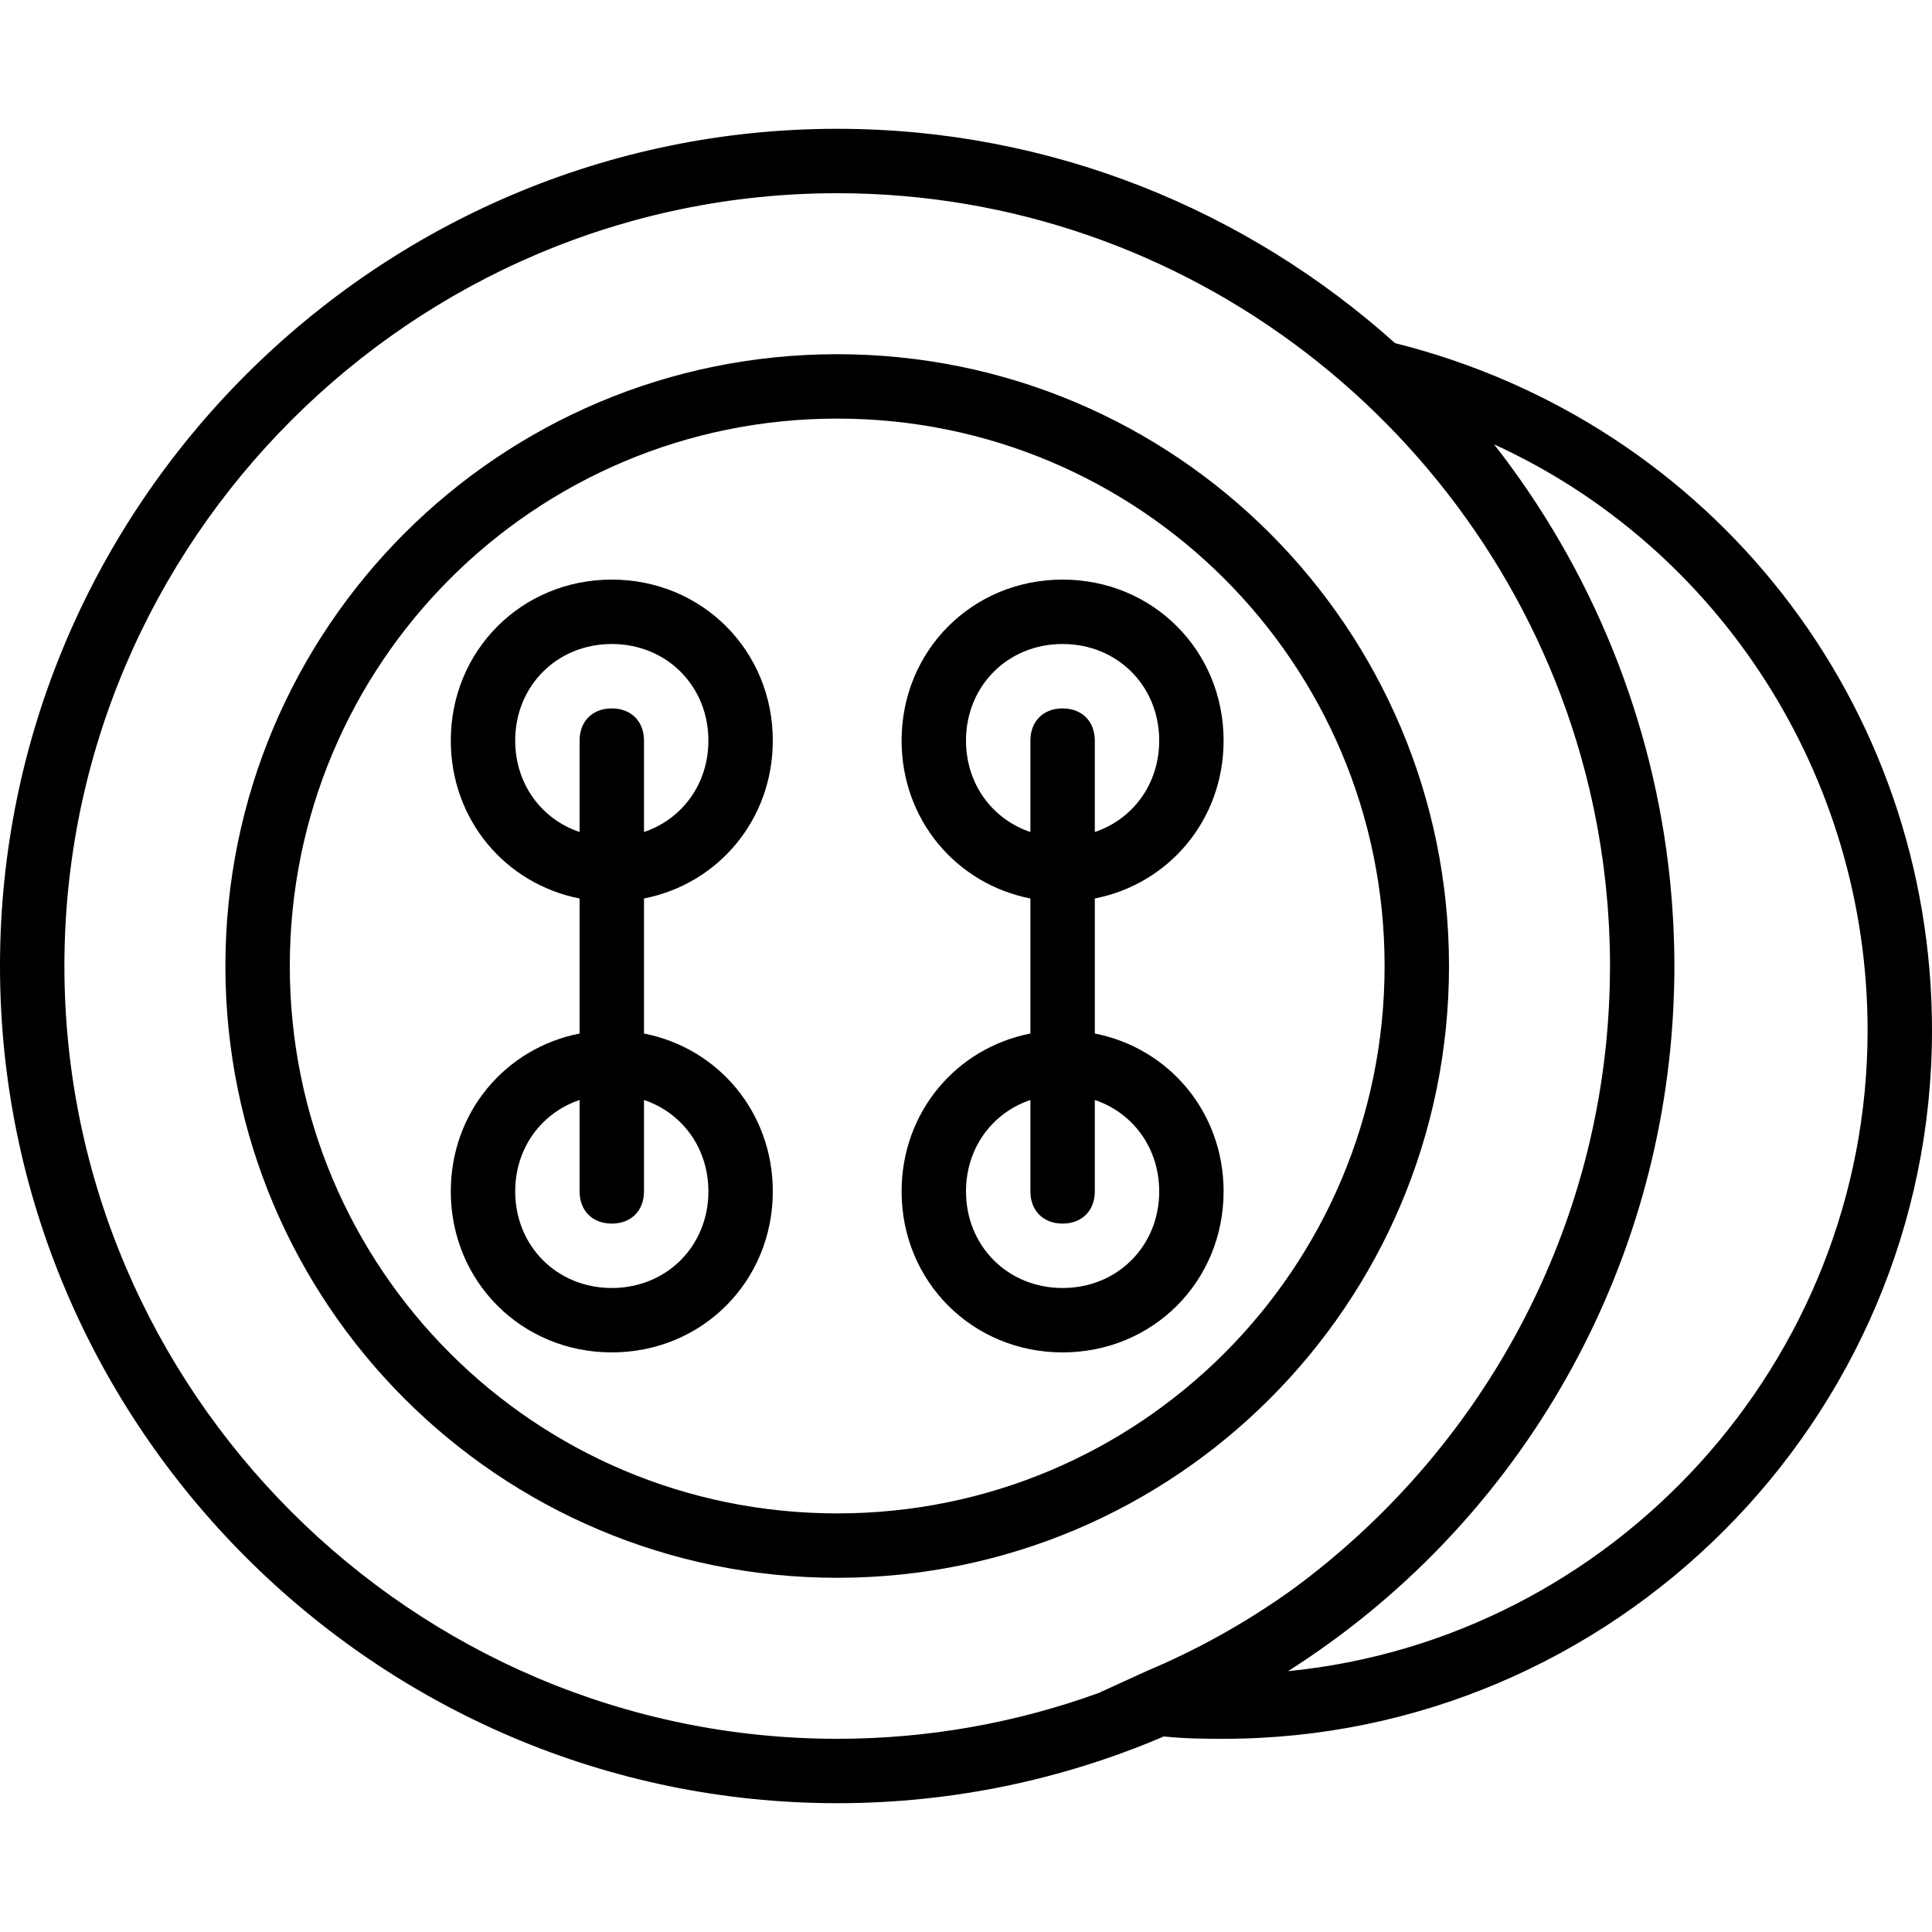 <?xml version="1.0" encoding="iso-8859-1"?>
<!-- Generator: Adobe Illustrator 19.0.0, SVG Export Plug-In . SVG Version: 6.00 Build 0)  -->
<svg version="1.1" id="Layer_1" xmlns="http://www.w3.org/2000/svg" xmlns:xlink="http://www.w3.org/1999/xlink" x="0px" y="0px"
	 viewBox="0 0 512 512" style="enable-background:new 0 0 512 512;" xml:space="preserve">
<g transform="translate(1 1)">
	<g>
		<g>
			<path d="M203.8,195.267c0-23.893-18.773-42.667-42.667-42.667c-23.893,0-42.667,18.773-42.667,42.667
				c0,20.963,14.452,37.981,34.133,41.841v35.784c-19.681,3.86-34.133,20.878-34.133,41.841c0,23.893,18.773,42.667,42.667,42.667
				c23.893,0,42.667-18.773,42.667-42.667c0-20.963-14.452-37.981-34.133-41.841v-35.784
				C189.348,233.248,203.8,216.23,203.8,195.267z M135.533,195.267c0-14.507,11.093-25.6,25.6-25.6c14.507,0,25.6,11.093,25.6,25.6
				c0,11.491-6.963,20.833-17.067,24.224v-24.224c0-5.12-3.413-8.533-8.533-8.533s-8.533,3.413-8.533,8.533v24.224
				C142.497,216.1,135.533,206.757,135.533,195.267z M186.733,314.733c0,14.507-11.093,25.6-25.6,25.6
				c-14.507,0-25.6-11.093-25.6-25.6c0-11.491,6.963-20.833,17.067-24.224v24.224c0,5.12,3.413,8.533,8.533,8.533
				s8.533-3.413,8.533-8.533v-24.224C179.77,293.9,186.733,303.243,186.733,314.733z"/>
			<path d="M237.933,314.733c0,23.893,18.773,42.667,42.667,42.667c23.893,0,42.667-18.773,42.667-42.667
				c0-20.963-14.452-37.981-34.133-41.841v-35.784c19.681-3.86,34.133-20.878,34.133-41.841c0-23.893-18.773-42.667-42.667-42.667
				c-23.893,0-42.667,18.773-42.667,42.667c0,20.963,14.452,37.981,34.133,41.841v35.784
				C252.386,276.752,237.933,293.77,237.933,314.733z M306.2,314.733c0,14.507-11.093,25.6-25.6,25.6
				c-14.507,0-25.6-11.093-25.6-25.6c0-11.491,6.963-20.833,17.067-24.224v24.224c0,5.12,3.413,8.533,8.533,8.533
				s8.533-3.413,8.533-8.533v-24.224C299.237,293.9,306.2,303.243,306.2,314.733z M255,195.267c0-14.507,11.093-25.6,25.6-25.6
				c14.507,0,25.6,11.093,25.6,25.6c0,11.491-6.963,20.833-17.067,24.224v-24.224c0-5.12-3.413-8.533-8.533-8.533
				s-8.533,3.413-8.533,8.533v24.224C261.963,216.1,255,206.757,255,195.267z"/>
			<path d="M383,255c0-89.6-72.533-162.133-162.133-162.133S58.733,165.4,58.733,255s72.533,162.133,162.133,162.133
				S383,344.6,383,255z M75.8,255c0-80.213,64.853-145.067,145.067-145.067S365.933,174.787,365.933,255
				S301.08,400.067,220.867,400.067S75.8,335.213,75.8,255z"/>
			<path d="M368.703,89.935c-39.318-35.271-91.181-56.801-147.836-56.801C98.84,33.133-1,132.973-1,255
				s99.84,221.867,221.867,221.867c30.666,0,59.928-6.31,86.559-17.688c5.965,0.616,11.249,0.621,15.841,0.621
				C426.52,459.8,511,375.32,511,272.067C511,185.681,452.997,111.073,368.703,89.935z M16.067,255
				c0-112.64,92.16-204.8,204.8-204.8c93.236,0,172.438,63.143,196.96,148.778c0.042,0.148,0.083,0.297,0.125,0.446
				c0.4,1.408,0.785,2.823,1.155,4.243c0.112,0.43,0.217,0.861,0.325,1.291c0.296,1.167,0.586,2.335,0.862,3.51
				c0.161,0.69,0.312,1.384,0.466,2.076c0.21,0.94,0.422,1.88,0.619,2.824c0.193,0.927,0.371,1.857,0.551,2.788
				c0.143,0.736,0.291,1.469,0.426,2.208c0.206,1.129,0.393,2.262,0.58,3.395c0.093,0.561,0.193,1.119,0.281,1.682
				c0.201,1.287,0.382,2.579,0.558,3.871c0.058,0.427,0.125,0.852,0.181,1.28c0.182,1.397,0.341,2.798,0.495,4.2
				c0.037,0.338,0.081,0.674,0.117,1.012c0.152,1.463,0.282,2.931,0.402,4.399c0.024,0.287,0.055,0.572,0.077,0.859
				c0.115,1.471,0.206,2.945,0.289,4.42c0.016,0.293,0.041,0.584,0.056,0.878c0.076,1.467,0.128,2.937,0.173,4.408
				c0.009,0.303,0.027,0.605,0.035,0.909c0.046,1.772,0.069,3.546,0.069,5.323c0,1.573-0.024,3.141-0.06,4.706
				c-0.01,0.445-0.024,0.889-0.037,1.333c-0.036,1.236-0.083,2.47-0.142,3.701c-0.017,0.361-0.031,0.722-0.05,1.082
				c-0.083,1.569-0.182,3.134-0.3,4.694c-0.018,0.232-0.039,0.463-0.058,0.695c-0.11,1.393-0.235,2.782-0.373,4.168
				c-0.03,0.297-0.059,0.594-0.09,0.89c-6.149,58.894-37.53,110.564-83.055,143.948c-11.887,8.527-24.833,15.826-38.716,21.663
				l-12.623,5.77c-21.668,7.854-45.004,12.15-69.297,12.15C108.227,459.8,16.067,367.64,16.067,255z M340.333,441.88
				c59.956-38.08,98.368-103.087,102.096-175.296c0.005-0.103,0.012-0.205,0.017-0.308c0.086-1.706,0.15-3.417,0.197-5.131
				c0.009-0.336,0.016-0.673,0.024-1.01c0.039-1.708,0.066-3.419,0.066-5.135c0-1.755-0.026-3.508-0.067-5.259
				c-0.014-0.576-0.037-1.15-0.055-1.725c-0.037-1.18-0.08-2.359-0.135-3.536c-0.031-0.66-0.068-1.319-0.105-1.978
				c-0.063-1.125-0.135-2.248-0.215-3.371c-0.045-0.627-0.089-1.253-0.139-1.878c-0.103-1.295-0.221-2.588-0.347-3.879
				c-0.041-0.417-0.076-0.836-0.119-1.252c-4.343-42.08-20.567-82.093-46.604-115.363c59.733,27.307,98.987,87.893,98.987,155.307
				C493.933,359.96,426.52,433.347,340.333,441.88z"/>
		</g>
	</g>
</g>
<g>
</g>
<g>
</g>
<g>
</g>
<g>
</g>
<g>
</g>
<g>
</g>
<g>
</g>
<g>
</g>
<g>
</g>
<g>
</g>
<g>
</g>
<g>
</g>
<g>
</g>
<g>
</g>
<g>
</g>
</svg>
